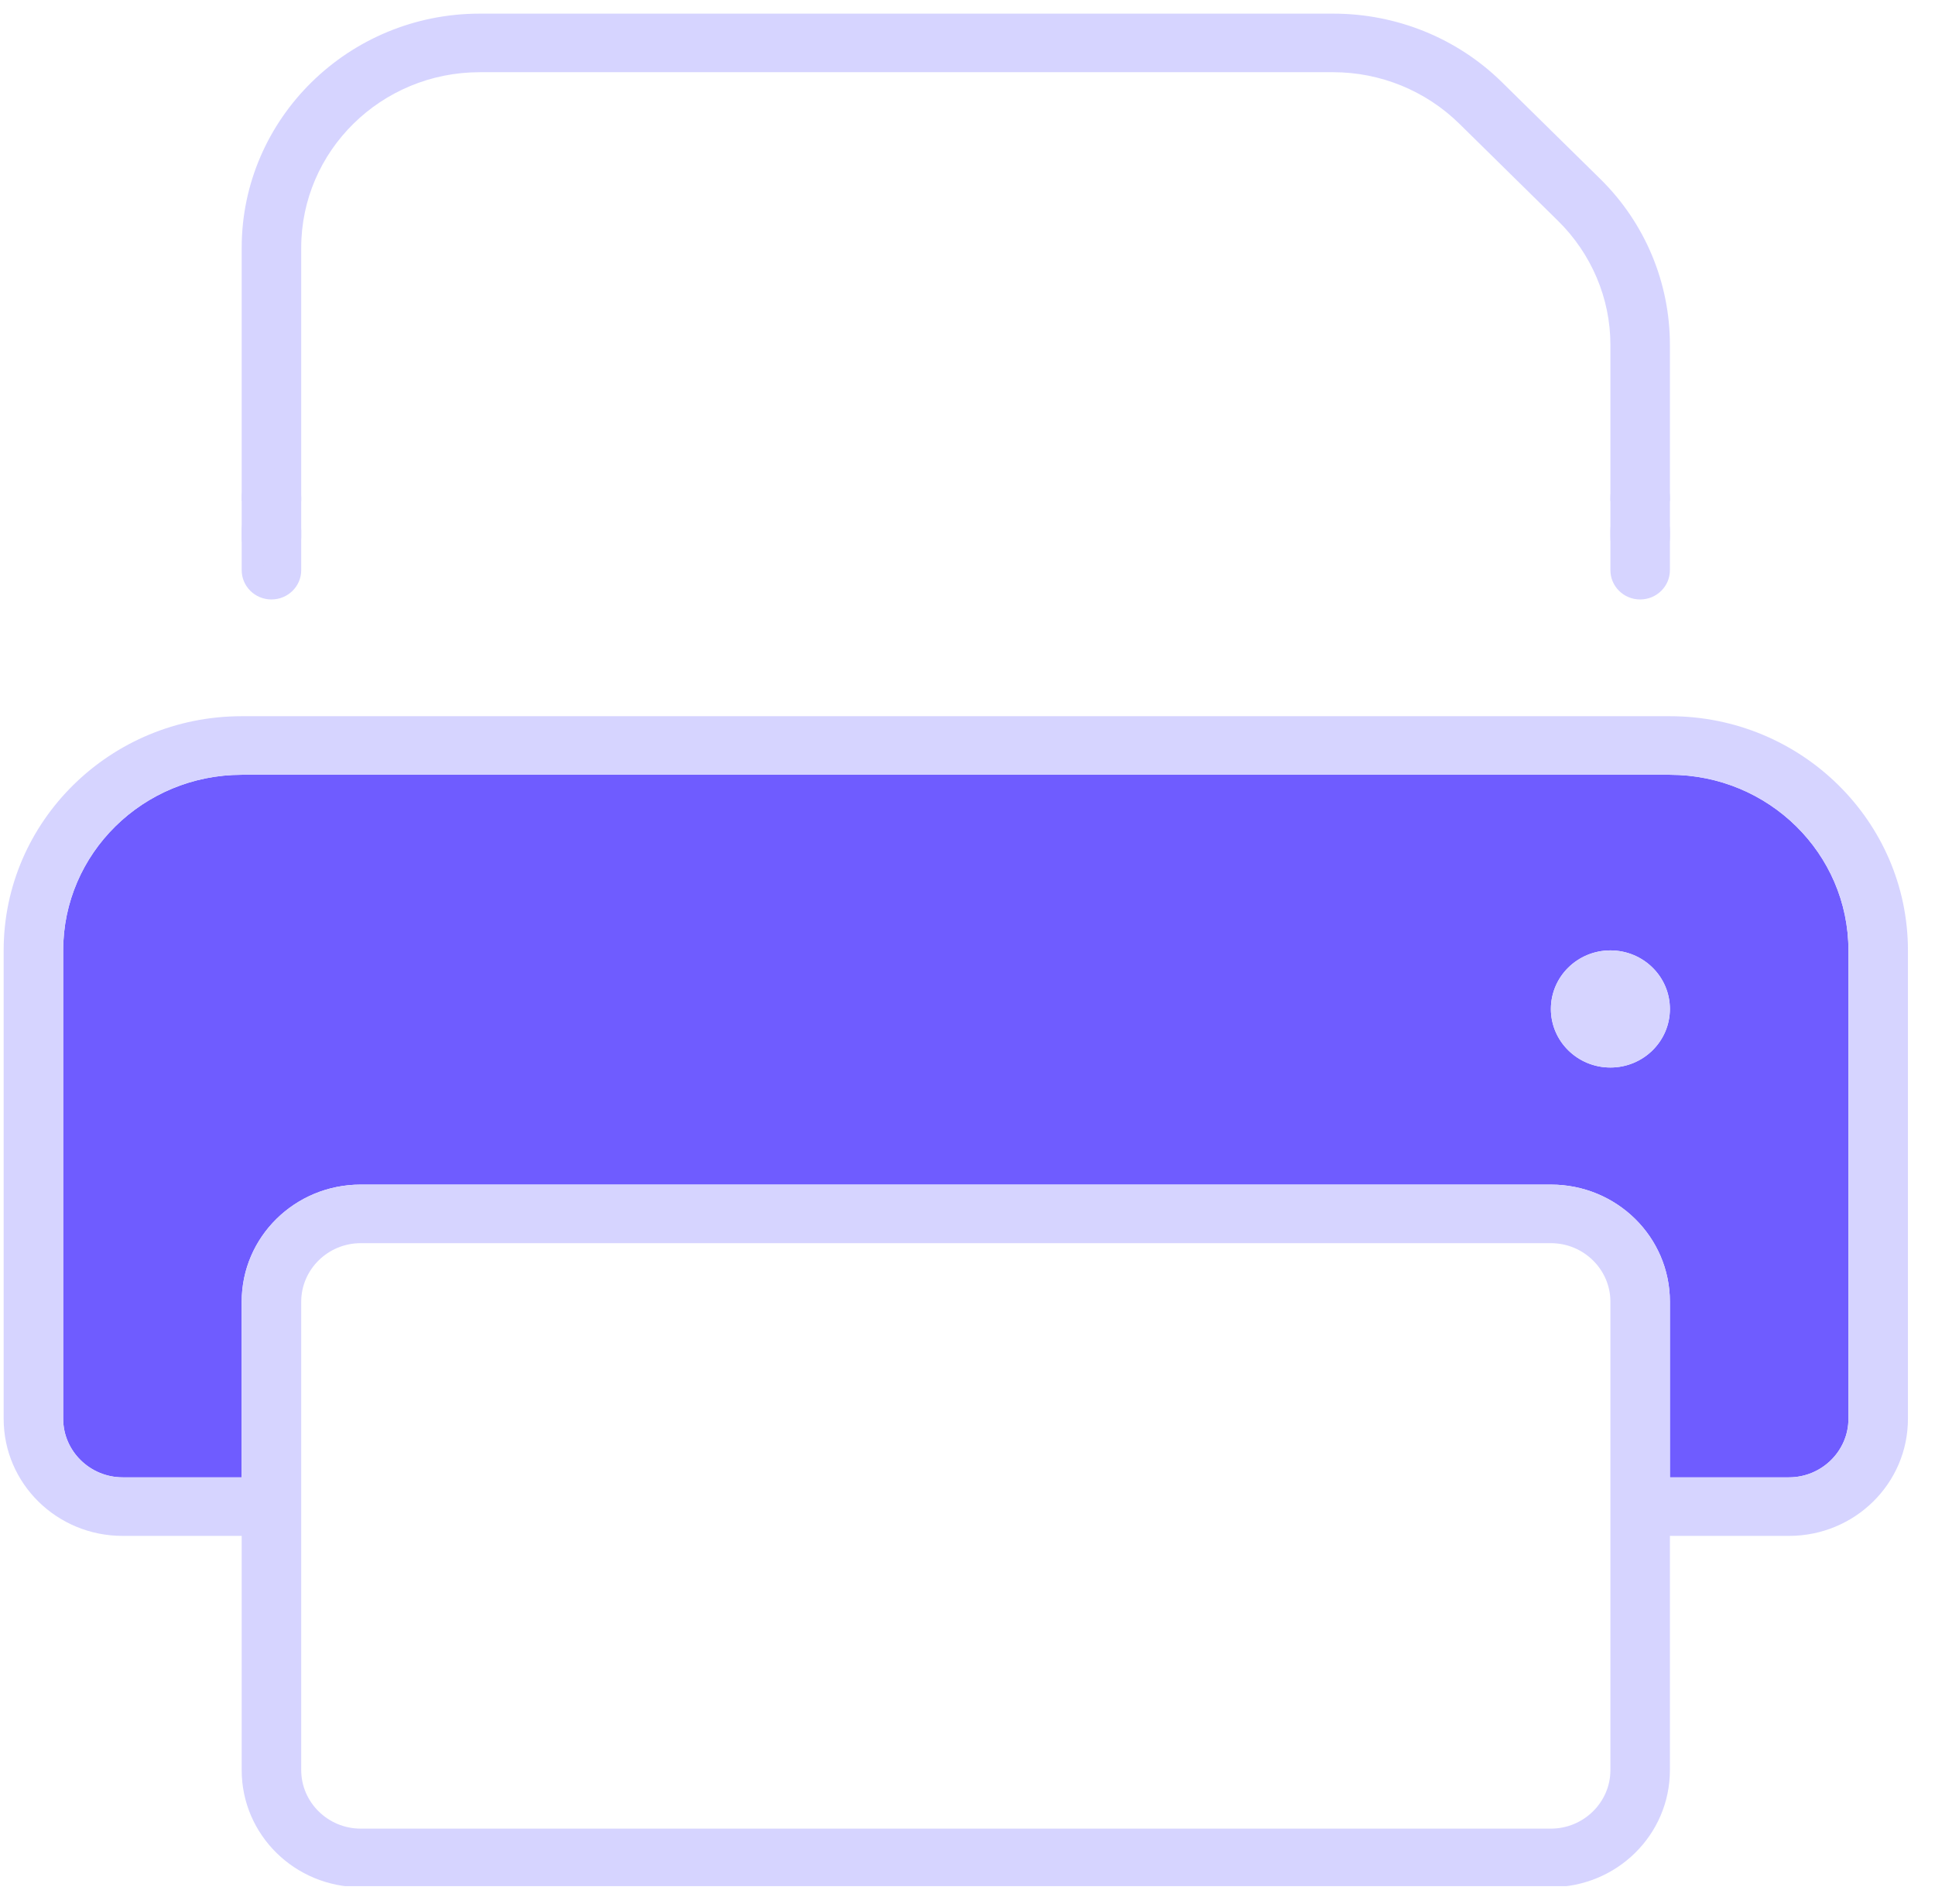 <svg width="63" height="62" viewBox="0 0 63 62" fill="none" xmlns="http://www.w3.org/2000/svg">
<g clip-path="url(#clip0_5952_2683)">
<path d="M2.057 30.944V46.194C2.057 47.243 2.929 48.101 3.994 48.101H7.869V42.382C7.869 40.273 9.601 38.569 11.744 38.569H50.494C52.638 38.569 54.369 40.273 54.369 42.382V48.101H58.244C59.31 48.101 60.182 47.243 60.182 46.194V30.944C60.182 27.787 57.578 25.226 54.369 25.226H7.869C4.66 25.226 2.057 27.787 2.057 30.944ZM54.369 32.851C54.369 33.904 53.502 34.757 52.432 34.757C51.361 34.757 50.494 33.904 50.494 32.851C50.494 31.797 51.361 30.944 52.432 30.944C53.502 30.944 54.369 31.797 54.369 32.851Z" fill="#6F5CFF"/>
<path d="M54.369 23.319H7.869C3.595 23.319 0.119 26.739 0.119 30.944V46.194C0.119 48.303 1.851 50.007 3.994 50.007H7.869V57.632C7.869 59.741 9.601 61.444 11.744 61.444H50.494C52.638 61.444 54.369 59.741 54.369 57.632V50.007H58.244C60.388 50.007 62.119 48.303 62.119 46.194V30.944C62.119 26.739 58.644 23.319 54.369 23.319ZM52.432 57.632C52.432 58.68 51.56 59.538 50.494 59.538H11.744C10.678 59.538 9.807 58.68 9.807 57.632V42.382C9.807 41.333 10.678 40.476 11.744 40.476H50.494C51.56 40.476 52.432 41.333 52.432 42.382V57.632ZM60.182 46.194C60.182 47.243 59.31 48.101 58.244 48.101H54.369V42.382C54.369 40.273 52.638 38.569 50.494 38.569H11.744C9.601 38.569 7.869 40.273 7.869 42.382V48.101H3.994C2.929 48.101 2.057 47.243 2.057 46.194V30.944C2.057 27.787 4.66 25.226 7.869 25.226H54.369C57.578 25.226 60.182 27.787 60.182 30.944V46.194Z" fill="#D6D4FF"/>
<path d="M52.432 34.757C53.502 34.757 54.369 33.903 54.369 32.851C54.369 31.798 53.502 30.944 52.432 30.944C51.362 30.944 50.494 31.798 50.494 32.851C50.494 33.903 51.362 34.757 52.432 34.757Z" fill="#D6D4FF"/>
<path d="M9.807 17.267C9.807 16.741 9.373 16.314 8.838 16.314C8.303 16.314 7.869 16.741 7.869 17.267V18.564C7.869 19.091 8.303 19.518 8.838 19.518C9.373 19.518 9.807 19.091 9.807 18.564V17.267Z" fill="#D6D4FF"/>
<path d="M52.105 5.829L48.896 2.672C47.443 1.243 45.469 0.444 43.41 0.444H15.619C11.345 0.444 7.869 3.864 7.869 8.069V16.314H9.807V8.069C9.807 4.912 12.41 2.351 15.619 2.351H43.41C44.948 2.351 46.425 2.958 47.515 4.03L50.724 7.188C51.814 8.26 52.432 9.713 52.432 11.227V16.314H54.369V11.227C54.369 9.201 53.558 7.259 52.105 5.829Z" fill="#D6D4FF"/>
<path d="M9.807 16.197C9.807 15.671 9.373 15.244 8.838 15.244C8.303 15.244 7.869 15.671 7.869 16.197V17.495C7.869 18.021 8.303 18.448 8.838 18.448C9.373 18.448 9.807 18.021 9.807 17.495V16.197Z" fill="#D6D4FF"/>
<path d="M54.369 17.267C54.369 16.741 53.935 16.314 53.4 16.314C52.865 16.314 52.432 16.741 52.432 17.267V18.564C52.432 19.091 52.865 19.518 53.4 19.518C53.935 19.518 54.369 19.091 54.369 18.564V17.267Z" fill="#D6D4FF"/>
<path d="M54.369 16.197C54.369 15.671 53.935 15.244 53.4 15.244C52.865 15.244 52.432 15.671 52.432 16.197V17.495C52.432 18.021 52.865 18.448 53.4 18.448C53.935 18.448 54.369 18.021 54.369 17.495V16.197Z" fill="#D6D4FF"/>
</g>
<defs>
<clipPath id="clip0_5952_2683">
<rect width="62" height="61" fill="white" transform="translate(0.119 0.41)"/>
</clipPath>
</defs>
</svg>
